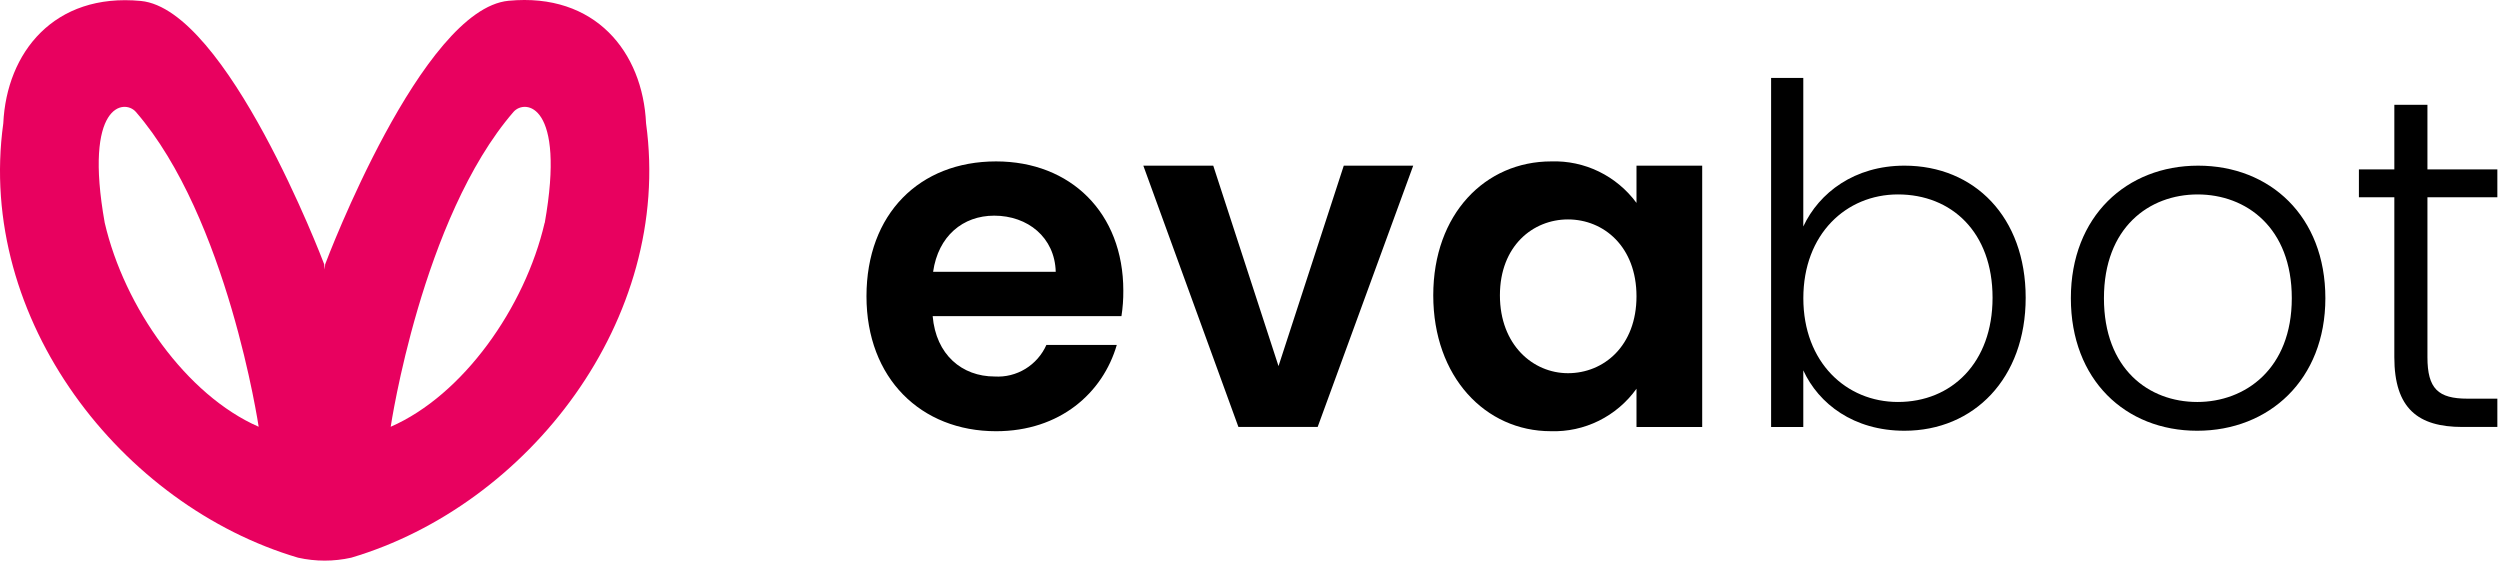 <svg width="932" height="209" viewBox="0 0 932 209" fill="none" xmlns="http://www.w3.org/2000/svg">
<path d="M240.852 45.99C239.627 19.422 221.923 -2.811 189.58 0.29C157.238 3.39 121.878 96.749 121.226 98.509L121.052 100.491L120.856 98.509C120.205 96.749 84.56 3.413 52.517 0.357C20.155 -2.744 2.44 19.6 1.226 45.992C-8.925 119.272 45.411 188.511 111.112 207.903C117.647 209.366 124.418 209.366 130.953 207.903C196.906 188.362 250.895 119.173 240.852 45.99ZM39.05 83.114C31.116 38.646 46.374 36.797 50.655 41.722C84.842 81.176 96.428 159.095 96.428 159.095C69.565 147.344 46.376 114.619 39.052 83.104L39.05 83.114ZM203.032 83.114C195.709 114.629 172.606 147.354 145.654 159.098C145.654 159.098 157.238 81.27 191.427 41.724C195.709 36.797 210.966 38.646 203.077 83.117L203.032 83.114Z" fill="#E8015F"/>
<path d="M371.331 160.758C343.354 160.758 323.023 141.063 323.023 110.465C323.023 79.691 342.832 60.172 371.331 60.172C399.135 60.172 418.772 79.342 418.772 108.354C418.8 111.534 418.567 114.71 418.076 117.852H347.699C348.924 132.269 358.646 140.36 370.812 140.36C374.829 140.607 378.824 139.613 382.27 137.509C385.715 135.405 388.446 132.29 390.101 128.579H416.34C411.127 146.514 395.137 160.758 371.331 160.758ZM347.863 101.322H393.577C393.229 88.485 383.15 80.398 370.636 80.398C358.993 80.398 349.784 87.957 347.863 101.322Z" fill="black"/>
<path d="M452.298 61.756L476.629 136.49L500.959 61.756H526.849L491.225 159.164H461.68L426.231 61.756H452.298Z" fill="black"/>
<path d="M578.283 60.172C584.425 59.963 590.524 61.262 596.062 63.956C601.6 66.651 606.411 70.661 610.084 75.645V61.765H634.579V159.174H610.084V144.922C606.439 150.004 601.618 154.104 596.044 156.863C590.469 159.622 584.312 160.957 578.109 160.75C553.779 160.75 534.318 140.525 534.318 110.105C534.318 79.686 553.782 60.172 578.283 60.172ZM584.539 81.802C571.506 81.802 559.168 91.65 559.168 110.113C559.168 128.576 571.506 139.127 584.539 139.127C597.921 139.127 610.084 128.928 610.084 110.465C610.084 92.002 597.921 81.802 584.539 81.802Z" fill="black"/>
<path d="M709.989 61.756C736.054 61.756 755.172 80.925 755.172 110.993C755.172 141.061 735.88 160.582 709.989 160.582C691.048 160.582 678.014 150.559 672.268 138.071V159.174H660.266V29.048H672.268V84.432C678.188 71.792 691.393 61.756 709.989 61.756ZM707.554 72.483C688.265 72.483 672.283 87.253 672.283 111.169C672.283 135.085 688.27 149.855 707.554 149.855C727.539 149.855 742.826 135.258 742.826 110.99C742.831 86.552 727.539 72.483 707.554 72.483Z" fill="black"/>
<path d="M819.108 160.584C792.348 160.584 772.016 141.591 772.016 111.171C772.016 80.576 792.87 61.758 819.456 61.758C846.216 61.758 866.897 80.576 866.897 111.171C866.897 141.588 845.883 160.584 819.108 160.584ZM819.108 149.86C837.009 149.86 854.38 137.548 854.38 111.171C854.38 84.794 837.352 72.486 819.277 72.486C801.203 72.486 784.349 84.794 784.349 111.171C784.349 137.548 801.037 149.857 819.108 149.857V149.86Z" fill="black"/>
<path d="M892.609 73.536H879.402V63.163H892.609V39.071H904.947V63.163H931.012V73.536H904.949V133.146C904.949 144.927 908.947 148.622 919.891 148.622H931.012V159.171H917.976C901.466 159.171 892.604 152.313 892.604 133.146L892.609 73.536Z" fill="black"/>
</svg>
